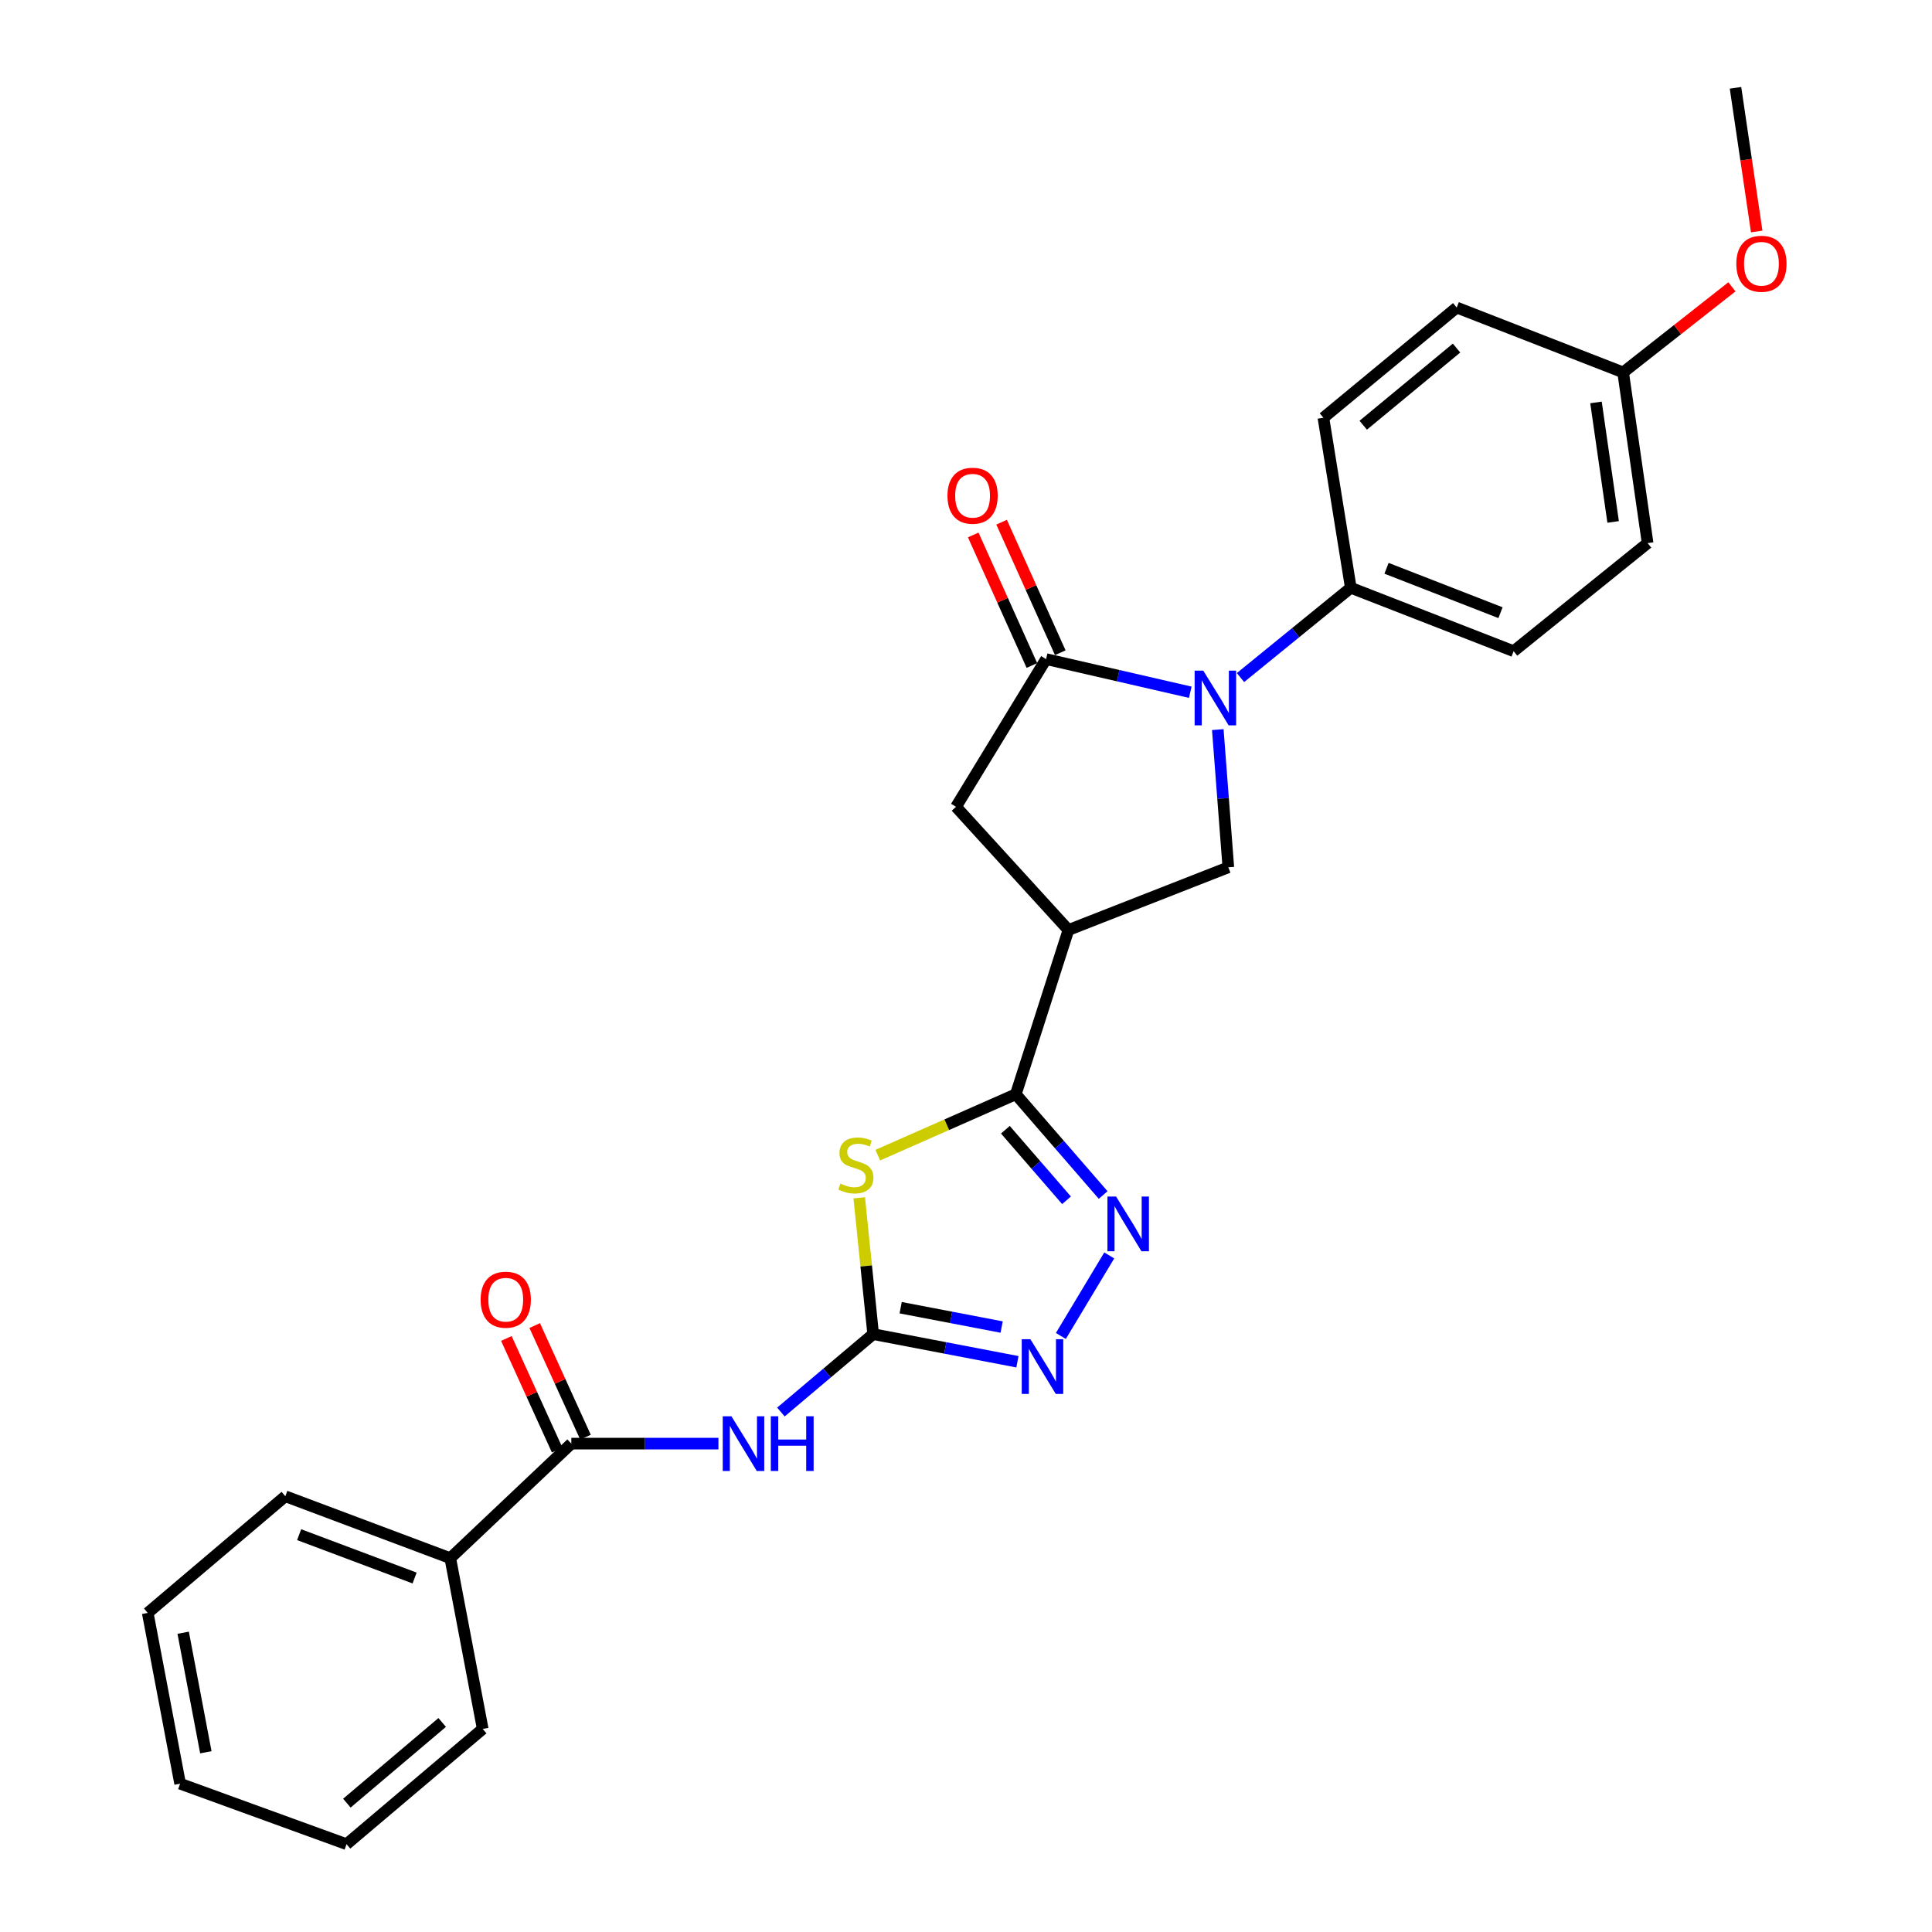 <?xml version='1.0' encoding='iso-8859-1'?>
<svg version='1.1' baseProfile='full'
              xmlns='http://www.w3.org/2000/svg'
                      xmlns:rdkit='http://www.rdkit.org/xml'
                      xmlns:xlink='http://www.w3.org/1999/xlink'
                  xml:space='preserve'
width='1000px' height='1000px' viewBox='0 0 1000 1000'>
<!-- END OF HEADER -->
<rect style='opacity:1.0;fill:#FFFFFF;stroke:none' width='1000' height='1000' x='0' y='0'> </rect>
<path class='bond-0' d='M 444.742,619.994 L 448.344,655.267' style='fill:none;fill-rule:evenodd;stroke:#CCCC00;stroke-width:6px;stroke-linecap:butt;stroke-linejoin:miter;stroke-opacity:1' />
<path class='bond-0' d='M 448.344,655.267 L 451.947,690.539' style='fill:none;fill-rule:evenodd;stroke:#000000;stroke-width:6px;stroke-linecap:butt;stroke-linejoin:miter;stroke-opacity:1' />
<path class='bond-2' d='M 454.339,597.907 L 490.061,582.143' style='fill:none;fill-rule:evenodd;stroke:#CCCC00;stroke-width:6px;stroke-linecap:butt;stroke-linejoin:miter;stroke-opacity:1' />
<path class='bond-2' d='M 490.061,582.143 L 525.782,566.38' style='fill:none;fill-rule:evenodd;stroke:#000000;stroke-width:6px;stroke-linecap:butt;stroke-linejoin:miter;stroke-opacity:1' />
<path class='bond-6' d='M 451.947,690.539 L 428.074,710.7' style='fill:none;fill-rule:evenodd;stroke:#000000;stroke-width:6px;stroke-linecap:butt;stroke-linejoin:miter;stroke-opacity:1' />
<path class='bond-6' d='M 428.074,710.7 L 404.201,730.861' style='fill:none;fill-rule:evenodd;stroke:#0000FF;stroke-width:6px;stroke-linecap:butt;stroke-linejoin:miter;stroke-opacity:1' />
<path class='bond-7' d='M 451.947,690.539 L 489.284,697.691' style='fill:none;fill-rule:evenodd;stroke:#000000;stroke-width:6px;stroke-linecap:butt;stroke-linejoin:miter;stroke-opacity:1' />
<path class='bond-7' d='M 489.284,697.691 L 526.62,704.844' style='fill:none;fill-rule:evenodd;stroke:#0000FF;stroke-width:6px;stroke-linecap:butt;stroke-linejoin:miter;stroke-opacity:1' />
<path class='bond-7' d='M 466.179,676.863 L 492.314,681.869' style='fill:none;fill-rule:evenodd;stroke:#000000;stroke-width:6px;stroke-linecap:butt;stroke-linejoin:miter;stroke-opacity:1' />
<path class='bond-7' d='M 492.314,681.869 L 518.45,686.876' style='fill:none;fill-rule:evenodd;stroke:#0000FF;stroke-width:6px;stroke-linecap:butt;stroke-linejoin:miter;stroke-opacity:1' />
<path class='bond-1' d='M 630.33,377.646 L 633.056,413.285' style='fill:none;fill-rule:evenodd;stroke:#0000FF;stroke-width:6px;stroke-linecap:butt;stroke-linejoin:miter;stroke-opacity:1' />
<path class='bond-1' d='M 633.056,413.285 L 635.782,448.924' style='fill:none;fill-rule:evenodd;stroke:#000000;stroke-width:6px;stroke-linecap:butt;stroke-linejoin:miter;stroke-opacity:1' />
<path class='bond-11' d='M 642.078,350.708 L 670.626,327.471' style='fill:none;fill-rule:evenodd;stroke:#0000FF;stroke-width:6px;stroke-linecap:butt;stroke-linejoin:miter;stroke-opacity:1' />
<path class='bond-11' d='M 670.626,327.471 L 699.173,304.235' style='fill:none;fill-rule:evenodd;stroke:#000000;stroke-width:6px;stroke-linecap:butt;stroke-linejoin:miter;stroke-opacity:1' />
<path class='bond-28' d='M 616.091,358.304 L 578.772,349.728' style='fill:none;fill-rule:evenodd;stroke:#0000FF;stroke-width:6px;stroke-linecap:butt;stroke-linejoin:miter;stroke-opacity:1' />
<path class='bond-28' d='M 578.772,349.728 L 541.453,341.152' style='fill:none;fill-rule:evenodd;stroke:#000000;stroke-width:6px;stroke-linecap:butt;stroke-linejoin:miter;stroke-opacity:1' />
<path class='bond-4' d='M 525.782,566.38 L 548.384,592.459' style='fill:none;fill-rule:evenodd;stroke:#000000;stroke-width:6px;stroke-linecap:butt;stroke-linejoin:miter;stroke-opacity:1' />
<path class='bond-4' d='M 548.384,592.459 L 570.985,618.539' style='fill:none;fill-rule:evenodd;stroke:#0000FF;stroke-width:6px;stroke-linecap:butt;stroke-linejoin:miter;stroke-opacity:1' />
<path class='bond-4' d='M 520.388,584.754 L 536.21,603.01' style='fill:none;fill-rule:evenodd;stroke:#000000;stroke-width:6px;stroke-linecap:butt;stroke-linejoin:miter;stroke-opacity:1' />
<path class='bond-4' d='M 536.21,603.01 L 552.031,621.266' style='fill:none;fill-rule:evenodd;stroke:#0000FF;stroke-width:6px;stroke-linecap:butt;stroke-linejoin:miter;stroke-opacity:1' />
<path class='bond-5' d='M 525.782,566.38 L 553.016,481.367' style='fill:none;fill-rule:evenodd;stroke:#000000;stroke-width:6px;stroke-linecap:butt;stroke-linejoin:miter;stroke-opacity:1' />
<path class='bond-3' d='M 541.453,341.152 L 494.834,417.6' style='fill:none;fill-rule:evenodd;stroke:#000000;stroke-width:6px;stroke-linecap:butt;stroke-linejoin:miter;stroke-opacity:1' />
<path class='bond-12' d='M 548.799,337.85 L 533.615,304.067' style='fill:none;fill-rule:evenodd;stroke:#000000;stroke-width:6px;stroke-linecap:butt;stroke-linejoin:miter;stroke-opacity:1' />
<path class='bond-12' d='M 533.615,304.067 L 518.431,270.284' style='fill:none;fill-rule:evenodd;stroke:#FF0000;stroke-width:6px;stroke-linecap:butt;stroke-linejoin:miter;stroke-opacity:1' />
<path class='bond-12' d='M 534.106,344.454 L 518.922,310.671' style='fill:none;fill-rule:evenodd;stroke:#000000;stroke-width:6px;stroke-linecap:butt;stroke-linejoin:miter;stroke-opacity:1' />
<path class='bond-12' d='M 518.922,310.671 L 503.738,276.888' style='fill:none;fill-rule:evenodd;stroke:#FF0000;stroke-width:6px;stroke-linecap:butt;stroke-linejoin:miter;stroke-opacity:1' />
<path class='bond-27' d='M 574.146,649.807 L 549.105,691.491' style='fill:none;fill-rule:evenodd;stroke:#0000FF;stroke-width:6px;stroke-linecap:butt;stroke-linejoin:miter;stroke-opacity:1' />
<path class='bond-8' d='M 553.016,481.367 L 635.782,448.924' style='fill:none;fill-rule:evenodd;stroke:#000000;stroke-width:6px;stroke-linecap:butt;stroke-linejoin:miter;stroke-opacity:1' />
<path class='bond-10' d='M 553.016,481.367 L 494.834,417.6' style='fill:none;fill-rule:evenodd;stroke:#000000;stroke-width:6px;stroke-linecap:butt;stroke-linejoin:miter;stroke-opacity:1' />
<path class='bond-9' d='M 371.865,747.217 L 333.793,747.217' style='fill:none;fill-rule:evenodd;stroke:#0000FF;stroke-width:6px;stroke-linecap:butt;stroke-linejoin:miter;stroke-opacity:1' />
<path class='bond-9' d='M 333.793,747.217 L 295.721,747.217' style='fill:none;fill-rule:evenodd;stroke:#000000;stroke-width:6px;stroke-linecap:butt;stroke-linejoin:miter;stroke-opacity:1' />
<path class='bond-13' d='M 303.052,743.88 L 289.905,714.996' style='fill:none;fill-rule:evenodd;stroke:#000000;stroke-width:6px;stroke-linecap:butt;stroke-linejoin:miter;stroke-opacity:1' />
<path class='bond-13' d='M 289.905,714.996 L 276.757,686.111' style='fill:none;fill-rule:evenodd;stroke:#FF0000;stroke-width:6px;stroke-linecap:butt;stroke-linejoin:miter;stroke-opacity:1' />
<path class='bond-13' d='M 288.39,750.554 L 275.243,721.669' style='fill:none;fill-rule:evenodd;stroke:#000000;stroke-width:6px;stroke-linecap:butt;stroke-linejoin:miter;stroke-opacity:1' />
<path class='bond-13' d='M 275.243,721.669 L 262.095,692.785' style='fill:none;fill-rule:evenodd;stroke:#FF0000;stroke-width:6px;stroke-linecap:butt;stroke-linejoin:miter;stroke-opacity:1' />
<path class='bond-14' d='M 295.721,747.217 L 233.064,806.509' style='fill:none;fill-rule:evenodd;stroke:#000000;stroke-width:6px;stroke-linecap:butt;stroke-linejoin:miter;stroke-opacity:1' />
<path class='bond-15' d='M 699.173,304.235 L 783.452,337.062' style='fill:none;fill-rule:evenodd;stroke:#000000;stroke-width:6px;stroke-linecap:butt;stroke-linejoin:miter;stroke-opacity:1' />
<path class='bond-15' d='M 717.662,294.148 L 776.657,317.127' style='fill:none;fill-rule:evenodd;stroke:#000000;stroke-width:6px;stroke-linecap:butt;stroke-linejoin:miter;stroke-opacity:1' />
<path class='bond-16' d='M 699.173,304.235 L 684.997,216.232' style='fill:none;fill-rule:evenodd;stroke:#000000;stroke-width:6px;stroke-linecap:butt;stroke-linejoin:miter;stroke-opacity:1' />
<path class='bond-21' d='M 233.064,806.509 L 147.684,774.451' style='fill:none;fill-rule:evenodd;stroke:#000000;stroke-width:6px;stroke-linecap:butt;stroke-linejoin:miter;stroke-opacity:1' />
<path class='bond-21' d='M 214.595,816.781 L 154.829,794.341' style='fill:none;fill-rule:evenodd;stroke:#000000;stroke-width:6px;stroke-linecap:butt;stroke-linejoin:miter;stroke-opacity:1' />
<path class='bond-22' d='M 233.064,806.509 L 249.854,894.887' style='fill:none;fill-rule:evenodd;stroke:#000000;stroke-width:6px;stroke-linecap:butt;stroke-linejoin:miter;stroke-opacity:1' />
<path class='bond-19' d='M 783.452,337.062 L 852.803,281.118' style='fill:none;fill-rule:evenodd;stroke:#000000;stroke-width:6px;stroke-linecap:butt;stroke-linejoin:miter;stroke-opacity:1' />
<path class='bond-18' d='M 684.997,216.232 L 753.99,159.187' style='fill:none;fill-rule:evenodd;stroke:#000000;stroke-width:6px;stroke-linecap:butt;stroke-linejoin:miter;stroke-opacity:1' />
<path class='bond-18' d='M 705.611,220.091 L 753.906,180.159' style='fill:none;fill-rule:evenodd;stroke:#000000;stroke-width:6px;stroke-linecap:butt;stroke-linejoin:miter;stroke-opacity:1' />
<path class='bond-17' d='M 840.13,192.757 L 753.99,159.187' style='fill:none;fill-rule:evenodd;stroke:#000000;stroke-width:6px;stroke-linecap:butt;stroke-linejoin:miter;stroke-opacity:1' />
<path class='bond-20' d='M 840.13,192.757 L 868.286,170.607' style='fill:none;fill-rule:evenodd;stroke:#000000;stroke-width:6px;stroke-linecap:butt;stroke-linejoin:miter;stroke-opacity:1' />
<path class='bond-20' d='M 868.286,170.607 L 896.442,148.456' style='fill:none;fill-rule:evenodd;stroke:#FF0000;stroke-width:6px;stroke-linecap:butt;stroke-linejoin:miter;stroke-opacity:1' />
<path class='bond-29' d='M 840.13,192.757 L 852.803,281.118' style='fill:none;fill-rule:evenodd;stroke:#000000;stroke-width:6px;stroke-linecap:butt;stroke-linejoin:miter;stroke-opacity:1' />
<path class='bond-29' d='M 826.085,208.298 L 834.956,270.151' style='fill:none;fill-rule:evenodd;stroke:#000000;stroke-width:6px;stroke-linecap:butt;stroke-linejoin:miter;stroke-opacity:1' />
<path class='bond-23' d='M 909.267,119.818 L 903.781,82.636' style='fill:none;fill-rule:evenodd;stroke:#FF0000;stroke-width:6px;stroke-linecap:butt;stroke-linejoin:miter;stroke-opacity:1' />
<path class='bond-23' d='M 903.781,82.636 L 898.294,45.455' style='fill:none;fill-rule:evenodd;stroke:#000000;stroke-width:6px;stroke-linecap:butt;stroke-linejoin:miter;stroke-opacity:1' />
<path class='bond-24' d='M 147.684,774.451 L 76.463,834.843' style='fill:none;fill-rule:evenodd;stroke:#000000;stroke-width:6px;stroke-linecap:butt;stroke-linejoin:miter;stroke-opacity:1' />
<path class='bond-25' d='M 249.854,894.887 L 179.375,954.545' style='fill:none;fill-rule:evenodd;stroke:#000000;stroke-width:6px;stroke-linecap:butt;stroke-linejoin:miter;stroke-opacity:1' />
<path class='bond-25' d='M 228.874,891.54 L 179.539,933.301' style='fill:none;fill-rule:evenodd;stroke:#000000;stroke-width:6px;stroke-linecap:butt;stroke-linejoin:miter;stroke-opacity:1' />
<path class='bond-30' d='M 76.463,834.843 L 93.235,923.231' style='fill:none;fill-rule:evenodd;stroke:#000000;stroke-width:6px;stroke-linecap:butt;stroke-linejoin:miter;stroke-opacity:1' />
<path class='bond-30' d='M 94.806,845.098 L 106.546,906.969' style='fill:none;fill-rule:evenodd;stroke:#000000;stroke-width:6px;stroke-linecap:butt;stroke-linejoin:miter;stroke-opacity:1' />
<path class='bond-26' d='M 179.375,954.545 L 93.235,923.231' style='fill:none;fill-rule:evenodd;stroke:#000000;stroke-width:6px;stroke-linecap:butt;stroke-linejoin:miter;stroke-opacity:1' />
<path  class='atom-0' d='M 434.997 612.632
Q 435.317 612.752, 436.637 613.312
Q 437.957 613.872, 439.397 614.232
Q 440.877 614.552, 442.317 614.552
Q 444.997 614.552, 446.557 613.272
Q 448.117 611.952, 448.117 609.672
Q 448.117 608.112, 447.317 607.152
Q 446.557 606.192, 445.357 605.672
Q 444.157 605.152, 442.157 604.552
Q 439.637 603.792, 438.117 603.072
Q 436.637 602.352, 435.557 600.832
Q 434.517 599.312, 434.517 596.752
Q 434.517 593.192, 436.917 590.992
Q 439.357 588.792, 444.157 588.792
Q 447.437 588.792, 451.157 590.352
L 450.237 593.432
Q 446.837 592.032, 444.277 592.032
Q 441.517 592.032, 439.997 593.192
Q 438.477 594.312, 438.517 596.272
Q 438.517 597.792, 439.277 598.712
Q 440.077 599.632, 441.197 600.152
Q 442.357 600.672, 444.277 601.272
Q 446.837 602.072, 448.357 602.872
Q 449.877 603.672, 450.957 605.312
Q 452.077 606.912, 452.077 609.672
Q 452.077 613.592, 449.437 615.712
Q 446.837 617.792, 442.477 617.792
Q 439.957 617.792, 438.037 617.232
Q 436.157 616.712, 433.917 615.792
L 434.997 612.632
' fill='#CCCC00'/>
<path  class='atom-2' d='M 622.819 347.129
L 632.099 362.129
Q 633.019 363.609, 634.499 366.289
Q 635.979 368.969, 636.059 369.129
L 636.059 347.129
L 639.819 347.129
L 639.819 375.449
L 635.939 375.449
L 625.979 359.049
Q 624.819 357.129, 623.579 354.929
Q 622.379 352.729, 622.019 352.049
L 622.019 375.449
L 618.339 375.449
L 618.339 347.129
L 622.819 347.129
' fill='#0000FF'/>
<path  class='atom-5' d='M 577.686 619.333
L 586.966 634.333
Q 587.886 635.813, 589.366 638.493
Q 590.846 641.173, 590.926 641.333
L 590.926 619.333
L 594.686 619.333
L 594.686 647.653
L 590.806 647.653
L 580.846 631.253
Q 579.686 629.333, 578.446 627.133
Q 577.246 624.933, 576.886 624.253
L 576.886 647.653
L 573.206 647.653
L 573.206 619.333
L 577.686 619.333
' fill='#0000FF'/>
<path  class='atom-7' d='M 378.573 733.057
L 387.853 748.057
Q 388.773 749.537, 390.253 752.217
Q 391.733 754.897, 391.813 755.057
L 391.813 733.057
L 395.573 733.057
L 395.573 761.377
L 391.693 761.377
L 381.733 744.977
Q 380.573 743.057, 379.333 740.857
Q 378.133 738.657, 377.773 737.977
L 377.773 761.377
L 374.093 761.377
L 374.093 733.057
L 378.573 733.057
' fill='#0000FF'/>
<path  class='atom-7' d='M 398.973 733.057
L 402.813 733.057
L 402.813 745.097
L 417.293 745.097
L 417.293 733.057
L 421.133 733.057
L 421.133 761.377
L 417.293 761.377
L 417.293 748.297
L 402.813 748.297
L 402.813 761.377
L 398.973 761.377
L 398.973 733.057
' fill='#0000FF'/>
<path  class='atom-8' d='M 533.331 693.168
L 542.611 708.168
Q 543.531 709.648, 545.011 712.328
Q 546.491 715.008, 546.571 715.168
L 546.571 693.168
L 550.331 693.168
L 550.331 721.488
L 546.451 721.488
L 536.491 705.088
Q 535.331 703.168, 534.091 700.968
Q 532.891 698.768, 532.531 698.088
L 532.531 721.488
L 528.851 721.488
L 528.851 693.168
L 533.331 693.168
' fill='#0000FF'/>
<path  class='atom-13' d='M 490.408 256.586
Q 490.408 249.786, 493.768 245.986
Q 497.128 242.186, 503.408 242.186
Q 509.688 242.186, 513.048 245.986
Q 516.408 249.786, 516.408 256.586
Q 516.408 263.466, 513.008 267.386
Q 509.608 271.266, 503.408 271.266
Q 497.168 271.266, 493.768 267.386
Q 490.408 263.506, 490.408 256.586
M 503.408 268.066
Q 507.728 268.066, 510.048 265.186
Q 512.408 262.266, 512.408 256.586
Q 512.408 251.026, 510.048 248.226
Q 507.728 245.386, 503.408 245.386
Q 499.088 245.386, 496.728 248.186
Q 494.408 250.986, 494.408 256.586
Q 494.408 262.306, 496.728 265.186
Q 499.088 268.066, 503.408 268.066
' fill='#FF0000'/>
<path  class='atom-14' d='M 248.775 672.719
Q 248.775 665.919, 252.135 662.119
Q 255.495 658.319, 261.775 658.319
Q 268.055 658.319, 271.415 662.119
Q 274.775 665.919, 274.775 672.719
Q 274.775 679.599, 271.375 683.519
Q 267.975 687.399, 261.775 687.399
Q 255.535 687.399, 252.135 683.519
Q 248.775 679.639, 248.775 672.719
M 261.775 684.199
Q 266.095 684.199, 268.415 681.319
Q 270.775 678.399, 270.775 672.719
Q 270.775 667.159, 268.415 664.359
Q 266.095 661.519, 261.775 661.519
Q 257.455 661.519, 255.095 664.319
Q 252.775 667.119, 252.775 672.719
Q 252.775 678.439, 255.095 681.319
Q 257.455 684.199, 261.775 684.199
' fill='#FF0000'/>
<path  class='atom-21' d='M 898.719 136.517
Q 898.719 129.717, 902.079 125.917
Q 905.439 122.117, 911.719 122.117
Q 917.999 122.117, 921.359 125.917
Q 924.719 129.717, 924.719 136.517
Q 924.719 143.397, 921.319 147.317
Q 917.919 151.197, 911.719 151.197
Q 905.479 151.197, 902.079 147.317
Q 898.719 143.437, 898.719 136.517
M 911.719 147.997
Q 916.039 147.997, 918.359 145.117
Q 920.719 142.197, 920.719 136.517
Q 920.719 130.957, 918.359 128.157
Q 916.039 125.317, 911.719 125.317
Q 907.399 125.317, 905.039 128.117
Q 902.719 130.917, 902.719 136.517
Q 902.719 142.237, 905.039 145.117
Q 907.399 147.997, 911.719 147.997
' fill='#FF0000'/>
</svg>
